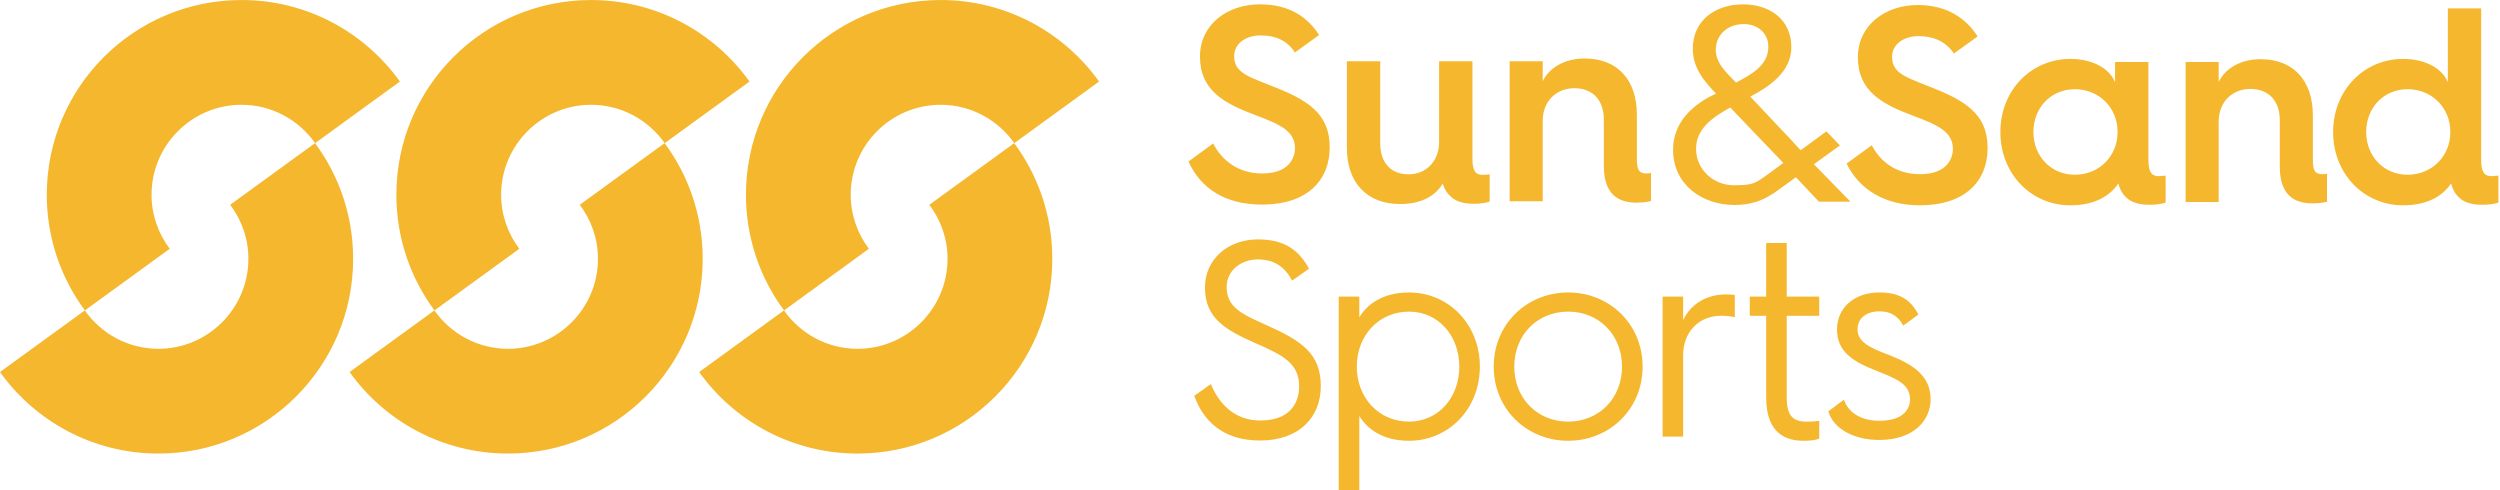 <?xml version="1.0" encoding="UTF-8"?>
<svg width="204px" height="40px" viewBox="0 0 204 40" version="1.1" xmlns="http://www.w3.org/2000/svg" xmlns:xlink="http://www.w3.org/1999/xlink">
    <!-- Generator: Sketch 42 (36781) - http://www.bohemiancoding.com/sketch -->
    <title>ICON_SSS_LOGO_NAME_EN_YELLOW</title>
    <desc>Created with Sketch.</desc>
    <defs></defs>
    <g id="Page-1" stroke="none" stroke-width="1" fill="none" fill-rule="evenodd">
        <g id="ICONS_SSS" transform="translate(0, -2590)" fill-rule="nonzero" fill="#F4B72D">
            <g id="ICON_SSS_LOGO_NAME_EN_YELLOW" transform="translate(0, 2590)">
                <path d="M133.568,12.954 L133.568,9.351 C133.568,6.541 132.004,4.772 129.306,4.772 C127.653,4.772 126.406,5.543 125.884,6.632 L125.884,4.999 L123.187,4.999 L123.187,16.422 L125.884,16.422 L125.884,9.85 C125.884,8.286 126.972,7.198 128.468,7.198 C129.987,7.198 130.872,8.195 130.872,9.736 L130.872,13.544 C130.872,15.924 132.118,16.536 133.546,16.536 C134.157,16.536 134.566,16.445 134.723,16.4 L134.723,14.11 C134.633,14.133 134.475,14.156 134.338,14.156 C133.704,14.156 133.568,13.794 133.568,12.954 L133.568,12.954 Z M137.344,26.131 L137.344,24.205 L135.667,24.205 L135.667,35.628 L137.344,35.628 L137.344,28.987 C137.344,27.061 138.659,25.768 140.427,25.768 C140.903,25.768 141.287,25.814 141.559,25.882 L141.559,24.069 C141.401,24.047 141.106,24.024 140.856,24.024 C139.135,24.024 137.91,24.907 137.344,26.131 L137.344,26.131 Z M114.976,34.404 C112.528,34.404 110.715,32.478 110.715,29.916 C110.715,27.354 112.528,25.428 114.976,25.428 C117.333,25.428 119.078,27.354 119.078,29.916 C119.078,32.478 117.333,34.404 114.976,34.404 L114.976,34.404 Z M114.976,23.865 C112.732,23.865 111.484,24.93 110.919,25.904 L110.919,24.205 L109.241,24.205 L109.241,40.002 L110.919,40.002 L110.919,33.928 C111.484,34.902 112.732,35.968 114.976,35.968 C118.171,35.968 120.756,33.407 120.756,29.916 C120.756,26.426 118.171,23.865 114.976,23.865 L114.976,23.865 Z M127.962,34.404 C125.423,34.404 123.564,32.478 123.564,29.916 C123.564,27.354 125.423,25.428 127.962,25.428 C130.501,25.428 132.358,27.354 132.358,29.916 C132.358,32.478 130.501,34.404 127.962,34.404 L127.962,34.404 Z M127.962,23.865 C124.608,23.865 121.888,26.426 121.888,29.916 C121.888,33.407 124.608,35.967 127.962,35.967 C131.315,35.967 134.036,33.407 134.036,29.916 C134.036,26.426 131.315,23.865 127.962,23.865 L127.962,23.865 Z M120.151,12.954 L120.151,4.999 L117.432,4.999 L117.432,11.572 C117.432,13.136 116.389,14.224 114.938,14.224 C113.442,14.224 112.627,13.227 112.627,11.686 L112.627,4.999 L109.906,4.999 L109.906,12.071 C109.906,14.881 111.515,16.649 114.258,16.649 C116.117,16.649 117.205,15.878 117.727,14.971 C117.885,15.561 118.225,15.924 118.542,16.173 C119.041,16.536 119.675,16.627 120.22,16.627 C120.696,16.627 121.216,16.581 121.556,16.445 L121.556,14.224 C121.397,14.246 121.149,14.269 120.99,14.269 C120.378,14.269 120.151,13.906 120.151,12.954 L120.151,12.954 Z M196.457,14.259 C194.53,14.259 193.08,12.764 193.08,10.77 C193.08,8.775 194.53,7.279 196.457,7.279 C198.43,7.279 199.947,8.775 199.947,10.77 C199.947,12.764 198.43,14.259 196.457,14.259 L196.457,14.259 Z M203.302,14.374 C202.69,14.374 202.463,13.988 202.463,13.035 L202.463,0.684 L199.744,0.684 L199.744,6.712 C199.336,5.669 198.021,4.808 196.095,4.808 C192.876,4.808 190.382,7.393 190.382,10.77 C190.382,14.169 192.876,16.753 196.095,16.753 C198.157,16.753 199.358,15.937 200.015,14.963 C200.175,15.688 200.583,16.096 200.945,16.345 C201.443,16.639 202.033,16.708 202.532,16.708 C203.008,16.708 203.528,16.663 203.868,16.526 L203.868,14.328 C203.709,14.35 203.461,14.374 203.302,14.374 L203.302,14.374 Z M145.797,19.83 L144.12,19.83 L144.12,24.205 L142.783,24.205 L142.783,25.769 L144.12,25.769 L144.12,32.432 C144.12,35.514 145.888,35.967 147.179,35.967 C147.656,35.967 148.155,35.923 148.449,35.786 L148.449,34.335 C148.019,34.404 147.7,34.404 147.384,34.404 C146.296,34.404 145.797,33.905 145.797,32.432 L145.797,25.769 L148.449,25.769 L148.449,24.205 L145.797,24.205 L145.797,19.83 Z M169.304,14.259 C167.377,14.259 165.927,12.764 165.927,10.77 C165.927,8.775 167.377,7.279 169.304,7.279 C171.276,7.279 172.795,8.775 172.795,10.77 C172.795,12.764 171.276,14.259 169.304,14.259 L169.304,14.259 Z M175.31,13.035 L175.31,5.058 L172.59,5.058 L172.59,6.712 C172.182,5.669 170.868,4.808 168.942,4.808 C165.723,4.808 163.23,7.393 163.23,10.77 C163.23,14.169 165.723,16.753 168.942,16.753 C171.004,16.753 172.206,15.937 172.863,14.963 C173.022,15.688 173.429,16.096 173.792,16.345 C174.291,16.639 174.881,16.708 175.379,16.708 C175.854,16.708 176.375,16.663 176.716,16.526 L176.716,14.328 C176.556,14.35 176.308,14.374 176.149,14.374 C175.537,14.374 175.31,13.988 175.31,13.035 L175.31,13.035 Z M154.07,28.941 C152.573,28.375 151.576,27.899 151.576,26.88 C151.576,25.926 152.347,25.405 153.366,25.405 C154.319,25.405 154.897,25.82 155.305,26.568 L156.539,25.666 C155.881,24.374 154.885,23.865 153.344,23.865 C151.327,23.865 149.899,25.111 149.899,26.88 C149.899,28.693 151.192,29.486 153.005,30.21 C154.795,30.913 155.86,31.344 155.86,32.59 C155.86,33.248 155.451,34.336 153.344,34.336 C151.644,34.336 150.738,33.475 150.466,32.613 L149.192,33.564 C149.591,34.959 151.236,35.9 153.344,35.9 C156.246,35.9 157.537,34.222 157.537,32.59 C157.537,30.755 156.268,29.78 154.07,28.941 L154.07,28.941 Z M157.973,7.279 C155.661,6.327 154.392,6.078 154.392,4.627 C154.392,3.652 155.298,2.949 156.545,2.949 C157.904,2.949 158.867,3.485 159.435,4.369 L161.373,2.973 C160.444,1.522 158.902,0.411 156.5,0.411 C153.825,0.411 151.603,2.066 151.603,4.673 C151.603,7.46 153.598,8.503 156.137,9.455 C158.063,10.18 159.356,10.724 159.356,12.152 C159.356,12.923 158.88,14.215 156.681,14.215 C154.797,14.215 153.469,13.259 152.738,11.855 L150.682,13.349 C151.693,15.411 153.738,16.753 156.658,16.753 C160.375,16.753 162.188,14.759 162.188,12.084 C162.188,9.659 160.851,8.435 157.973,7.279 L157.973,7.279 Z M188.728,13.013 L188.728,9.409 C188.728,6.599 187.163,4.831 184.466,4.831 C182.812,4.831 181.565,5.602 181.044,6.69 L181.044,5.058 L178.347,5.058 L178.347,16.481 L181.044,16.481 L181.044,9.908 C181.044,8.344 182.132,7.256 183.627,7.256 C185.146,7.256 186.03,8.253 186.03,9.795 L186.03,13.602 C186.03,15.982 187.276,16.594 188.704,16.594 C189.317,16.594 189.724,16.503 189.883,16.458 L189.883,14.169 C189.792,14.192 189.634,14.215 189.498,14.215 C188.863,14.215 188.728,13.852 188.728,13.013 L188.728,13.013 Z M13.851,20.3 C12.923,19.071 12.366,17.547 12.366,15.892 C12.366,11.844 15.66,8.55 19.709,8.55 C22.19,8.55 24.384,9.791 25.714,11.681 L32.633,6.654 C29.751,2.628 25.038,0.002 19.709,0.002 C10.932,0.002 3.817,7.116 3.817,15.892 C3.817,19.427 4.974,22.691 6.927,25.331 L13.851,20.3 Z M25.707,11.68 L18.783,16.711 C19.71,17.94 20.268,19.465 20.268,21.119 C20.268,25.167 16.974,28.462 12.925,28.462 C10.444,28.462 8.249,27.22 6.92,25.33 L0,30.358 C2.883,34.384 7.596,37.01 12.925,37.01 C21.702,37.01 28.816,29.896 28.816,21.119 C28.816,17.585 27.66,14.319 25.707,11.68 L25.707,11.68 Z M35.452,25.331 L42.376,20.3 C41.448,19.071 40.892,17.547 40.892,15.892 C40.892,11.844 44.186,8.55 48.233,8.55 C50.716,8.55 52.909,9.791 54.239,11.681 L61.16,6.654 C58.277,2.628 53.563,0.002 48.233,0.002 C39.458,0.002 32.344,7.116 32.344,15.892 C32.344,19.427 33.5,22.691 35.452,25.331 L35.452,25.331 Z M54.234,11.68 L47.309,16.711 C48.236,17.94 48.794,19.465 48.794,21.119 C48.794,25.167 45.499,28.462 41.451,28.462 C38.969,28.462 36.776,27.22 35.446,25.33 L28.526,30.358 C31.408,34.384 36.122,37.01 41.451,37.01 C50.227,37.01 57.341,29.896 57.341,21.119 C57.341,17.585 56.186,14.319 54.234,11.68 L54.234,11.68 Z M104.287,7.22 C101.975,6.269 100.705,6.019 100.705,4.568 C100.705,3.594 101.612,2.891 102.858,2.891 C104.219,2.891 105.098,3.397 105.665,4.28 L107.639,2.856 C106.71,1.405 105.215,0.353 102.813,0.353 C100.138,0.353 97.918,2.006 97.918,4.614 C97.918,7.401 99.913,8.444 102.451,9.396 C104.377,10.121 105.67,10.666 105.67,12.093 C105.67,12.864 105.193,14.156 102.995,14.156 C101.091,14.156 99.72,13.131 98.995,11.703 L96.983,13.178 C97.957,15.354 99.957,16.695 102.973,16.695 C106.689,16.695 108.503,14.7 108.503,12.026 C108.503,9.6 107.165,8.377 104.287,7.22 L104.287,7.22 Z M141.191,8.775 L145.519,13.297 L143.905,14.479 C143.852,14.512 143.812,14.538 143.793,14.55 C143.159,14.975 142.908,15.118 141.482,15.118 C139.829,15.118 138.399,13.845 138.399,12.148 C138.399,10.45 139.851,9.512 141.191,8.775 L141.191,8.775 Z M140.007,4.084 C140.007,2.789 141.036,1.963 142.286,1.963 C143.38,1.963 144.296,2.654 144.296,3.817 C144.296,5.379 142.845,6.095 141.66,6.742 L141.102,6.161 C140.566,5.603 140.007,4.934 140.007,4.084 L140.007,4.084 Z M141.549,16.726 C142.774,16.726 143.752,16.41 144.611,15.833 C144.646,15.814 144.684,15.807 144.719,15.782 L146.545,14.462 L148.428,16.458 L150.997,16.458 L148.012,13.402 L150.139,11.865 L149.037,10.721 L146.931,12.263 L146.173,11.433 L142.821,7.882 C144.408,7.055 146.173,5.849 146.173,3.861 C146.173,1.538 144.363,0.355 142.219,0.355 C140.03,0.355 138.131,1.628 138.131,3.972 C138.131,5.492 139.003,6.586 140.03,7.636 C138.131,8.507 136.523,9.981 136.523,12.215 C136.523,15.051 138.869,16.726 141.549,16.726 L141.549,16.726 Z M76.76,0.002 C67.983,0.002 60.869,7.116 60.869,15.892 C60.869,19.427 62.025,22.691 63.978,25.331 L70.902,20.3 C69.975,19.071 69.418,17.547 69.418,15.892 C69.418,11.844 72.711,8.55 76.76,8.55 C79.242,8.55 81.436,9.791 82.765,11.681 L89.684,6.654 C86.802,2.628 82.089,0.002 76.76,0.002 L76.76,0.002 Z M103.312,26.517 C101.407,25.656 100.094,25.111 100.094,23.411 C100.094,22.097 101.25,21.168 102.632,21.168 C103.992,21.168 104.847,21.787 105.437,22.898 L106.816,21.923 C105.933,20.292 104.672,19.536 102.654,19.536 C100.161,19.536 98.325,21.191 98.325,23.457 C98.325,26.018 100.071,26.947 102.473,28.013 C104.695,28.987 106.01,29.645 106.01,31.526 C106.01,32.342 105.715,34.313 102.836,34.313 C100.819,34.313 99.507,33.039 98.805,31.34 L97.45,32.302 C98.403,34.908 100.388,35.945 102.813,35.945 C106.054,35.945 107.777,34.018 107.777,31.502 C107.777,28.851 106.214,27.808 103.312,26.517 L103.312,26.517 Z M75.835,16.711 C76.763,17.94 77.319,19.465 77.319,21.119 C77.319,25.167 74.026,28.462 69.977,28.462 C67.495,28.462 65.301,27.22 63.972,25.33 L57.051,30.358 C59.935,34.384 64.647,37.01 69.977,37.01 C78.753,37.01 85.868,29.896 85.868,21.119 C85.868,17.585 84.711,14.319 82.759,11.68 L75.835,16.711 Z" id="Logo-Copy"></path>
            </g>
        </g>
    </g>
</svg>